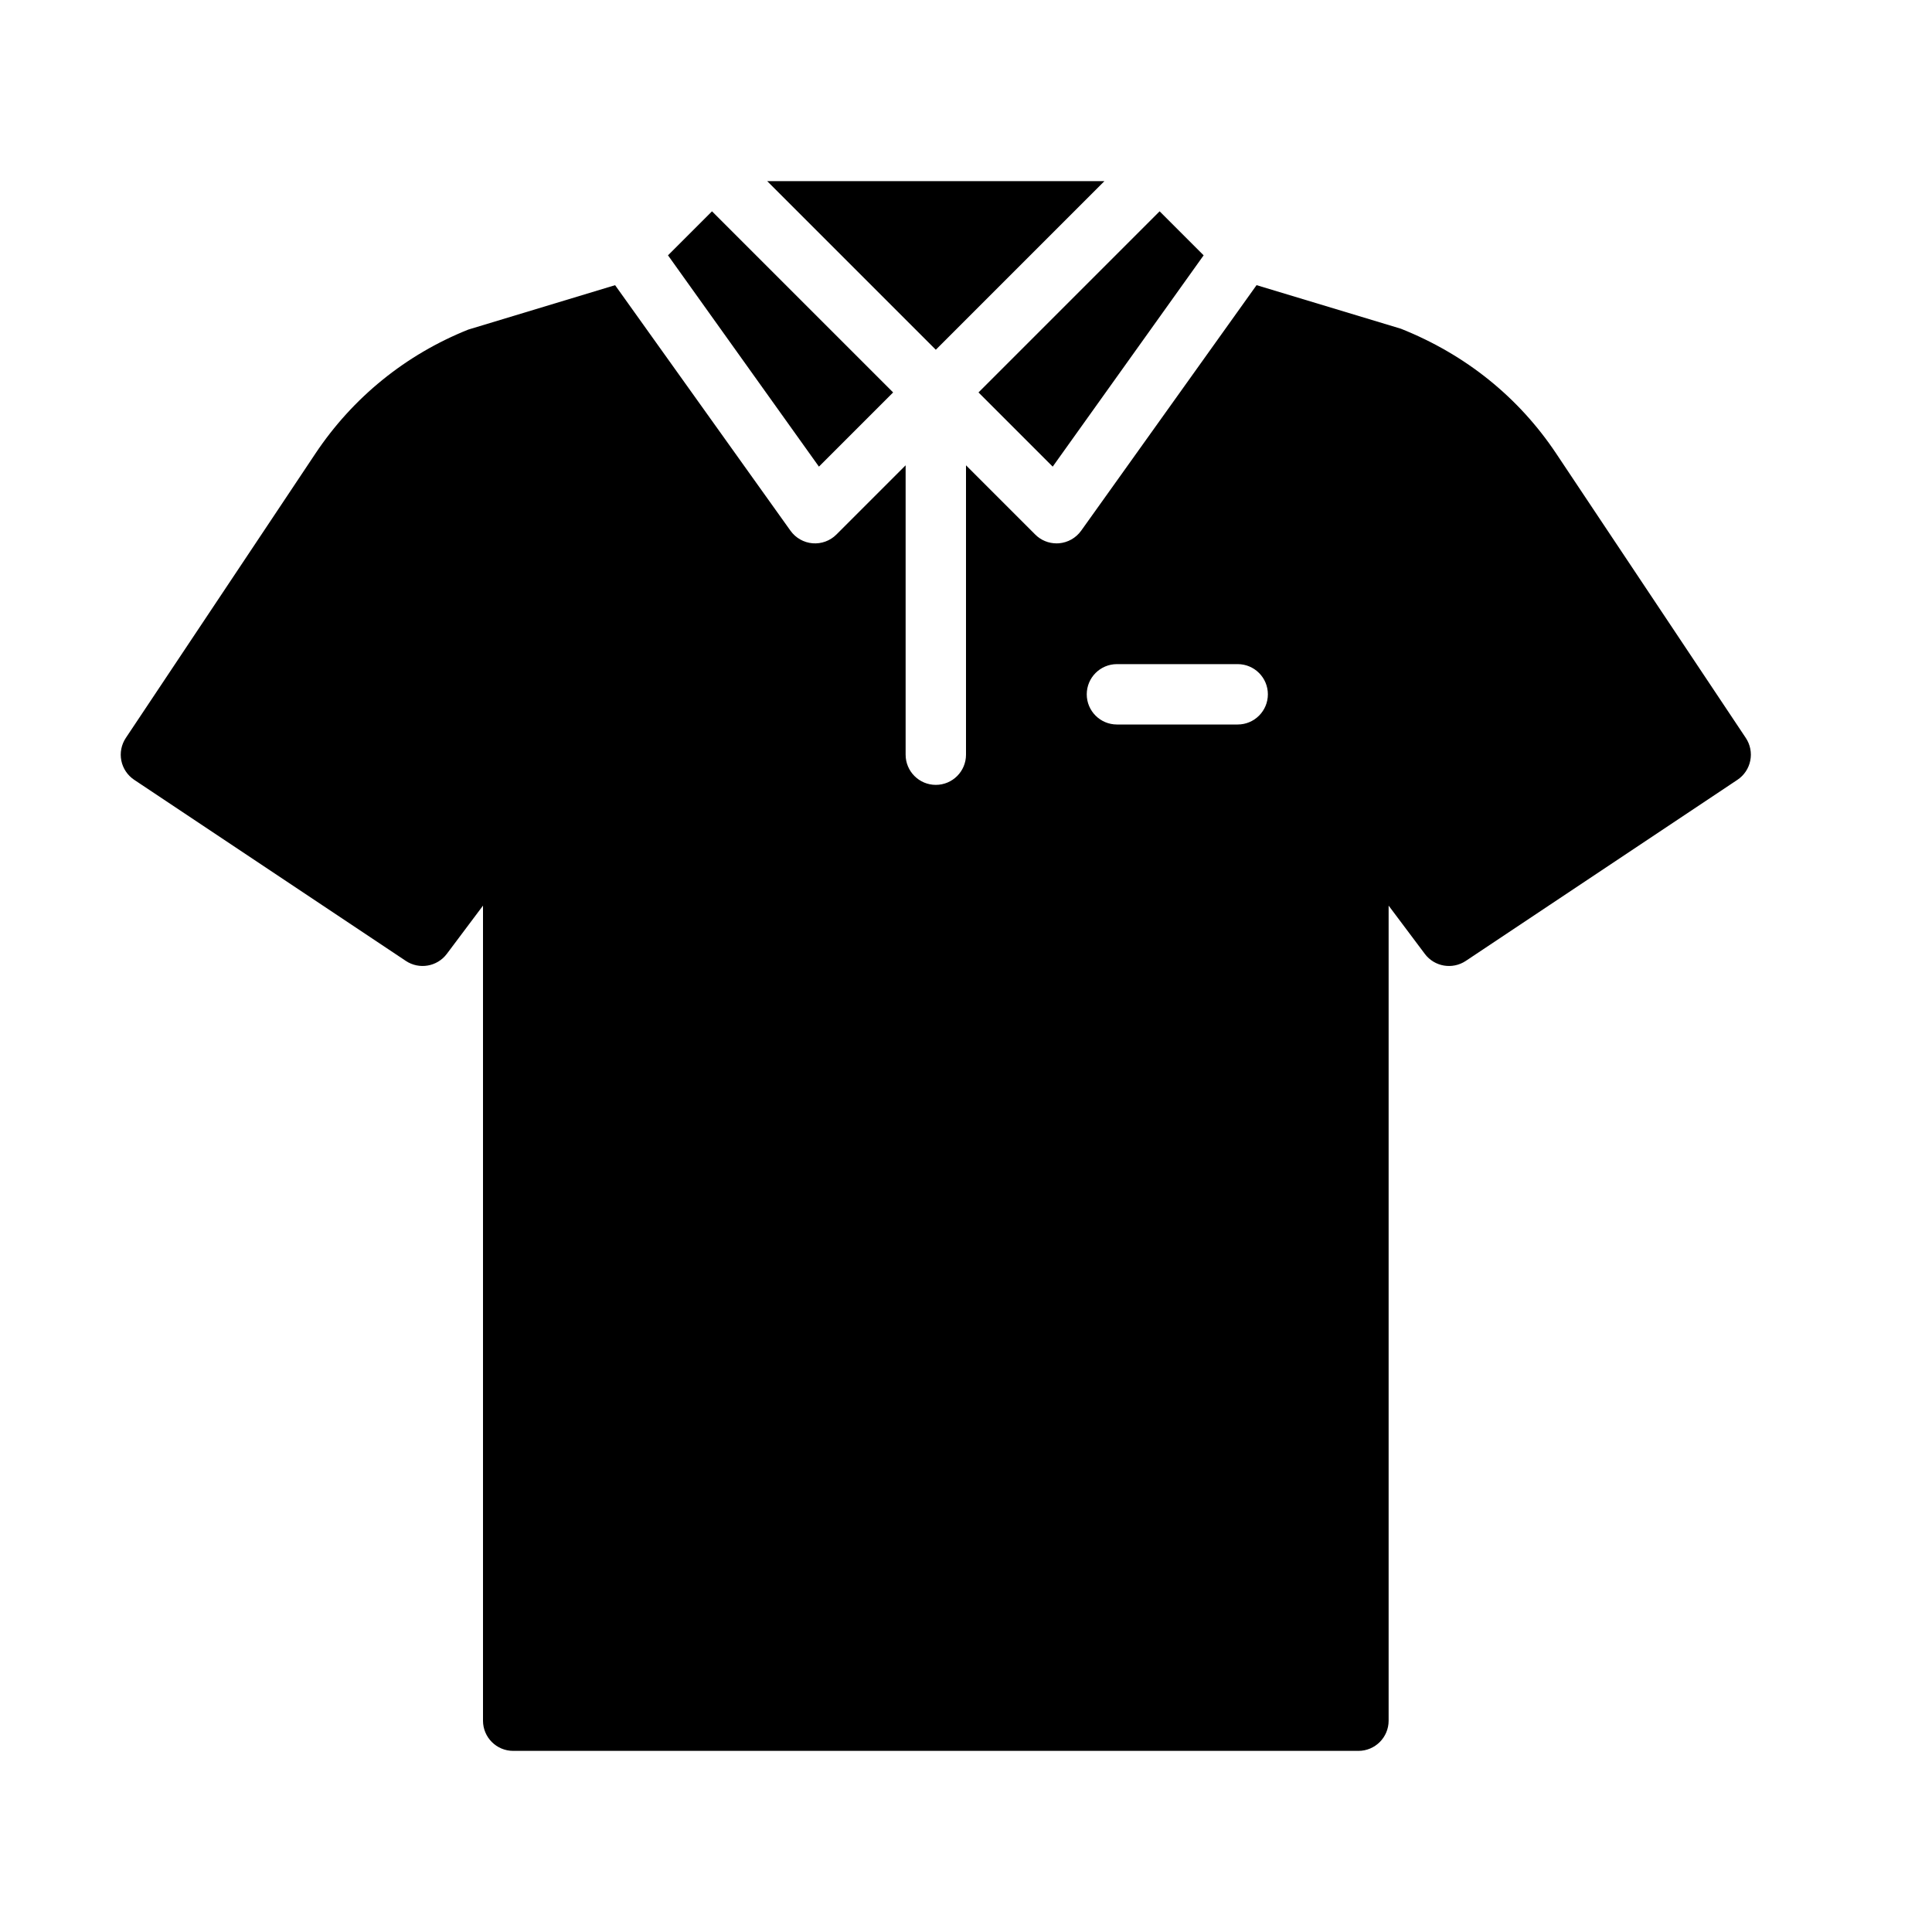 <?xml version="1.0" encoding="UTF-8" standalone="no"?>
<svg width="800px" height="800px" viewBox="0 0 64 64" version="1.1" xmlns="http://www.w3.org/2000/svg" xmlns:xlink="http://www.w3.org/1999/xlink">
    <title>clo-polo</title>
    <desc>Created with Sketch.</desc>
    <defs>
</defs>
    <g id="64px-Glyph" stroke="none" stroke-width="1" fill="none" fill-rule="evenodd">
        <g id="clo-polo" fill="#000000">
            <polygon id="Fill-252" points="29.586 13 23.586 7 22.128 8.458 27.128 15.458">
</polygon>
            <polygon id="Fill-253" points="25.414 6 31 11.586 36.586 6">
</polygon>
            <polygon id="Fill-254" points="39.872 8.458 38.414 7 32.414 13 34.872 15.458">
</polygon>
            <path d="M41,24 L37,24 C36.448,24 36,23.552 36,23 C36,22.448 36.448,22 37,22 L41,22 C41.552,22 42,22.448 42,23 C42,23.552 41.552,24 41,24 M57.832,24.445 L51.555,15.03 C50.315,13.169 48.562,11.748 46.405,10.889 L41.625,9.446 L35.814,17.581 C35.643,17.82 35.375,17.972 35.082,17.997 C35.055,17.999 35.027,18 35,18 C34.736,18 34.481,17.896 34.293,17.707 L32,15.414 L32,25 C32,25.552 31.552,26 31,26 C30.448,26 30,25.552 30,25 L30,15.414 L27.707,17.707 C27.499,17.915 27.21,18.021 26.917,17.997 C26.624,17.972 26.357,17.82 26.186,17.581 L20.376,9.447 L15.513,10.918 C13.437,11.748 11.685,13.169 10.445,15.03 L4.168,24.445 C4.021,24.666 3.967,24.936 4.019,25.196 C4.071,25.456 4.225,25.685 4.445,25.832 L13.445,31.832 C13.885,32.125 14.48,32.024 14.8,31.6 L16,30 L16,57 C16,57.552 16.448,58 17,58 L45,58 C45.552,58 46,57.552 46,57 L46,30 L47.2,31.6 C47.519,32.025 48.114,32.125 48.555,31.832 L57.555,25.832 C57.775,25.685 57.929,25.456 57.98,25.196 C58.033,24.936 57.979,24.666 57.832,24.445" id="Fill-255">
</path>
        </g>
    </g>
</svg>